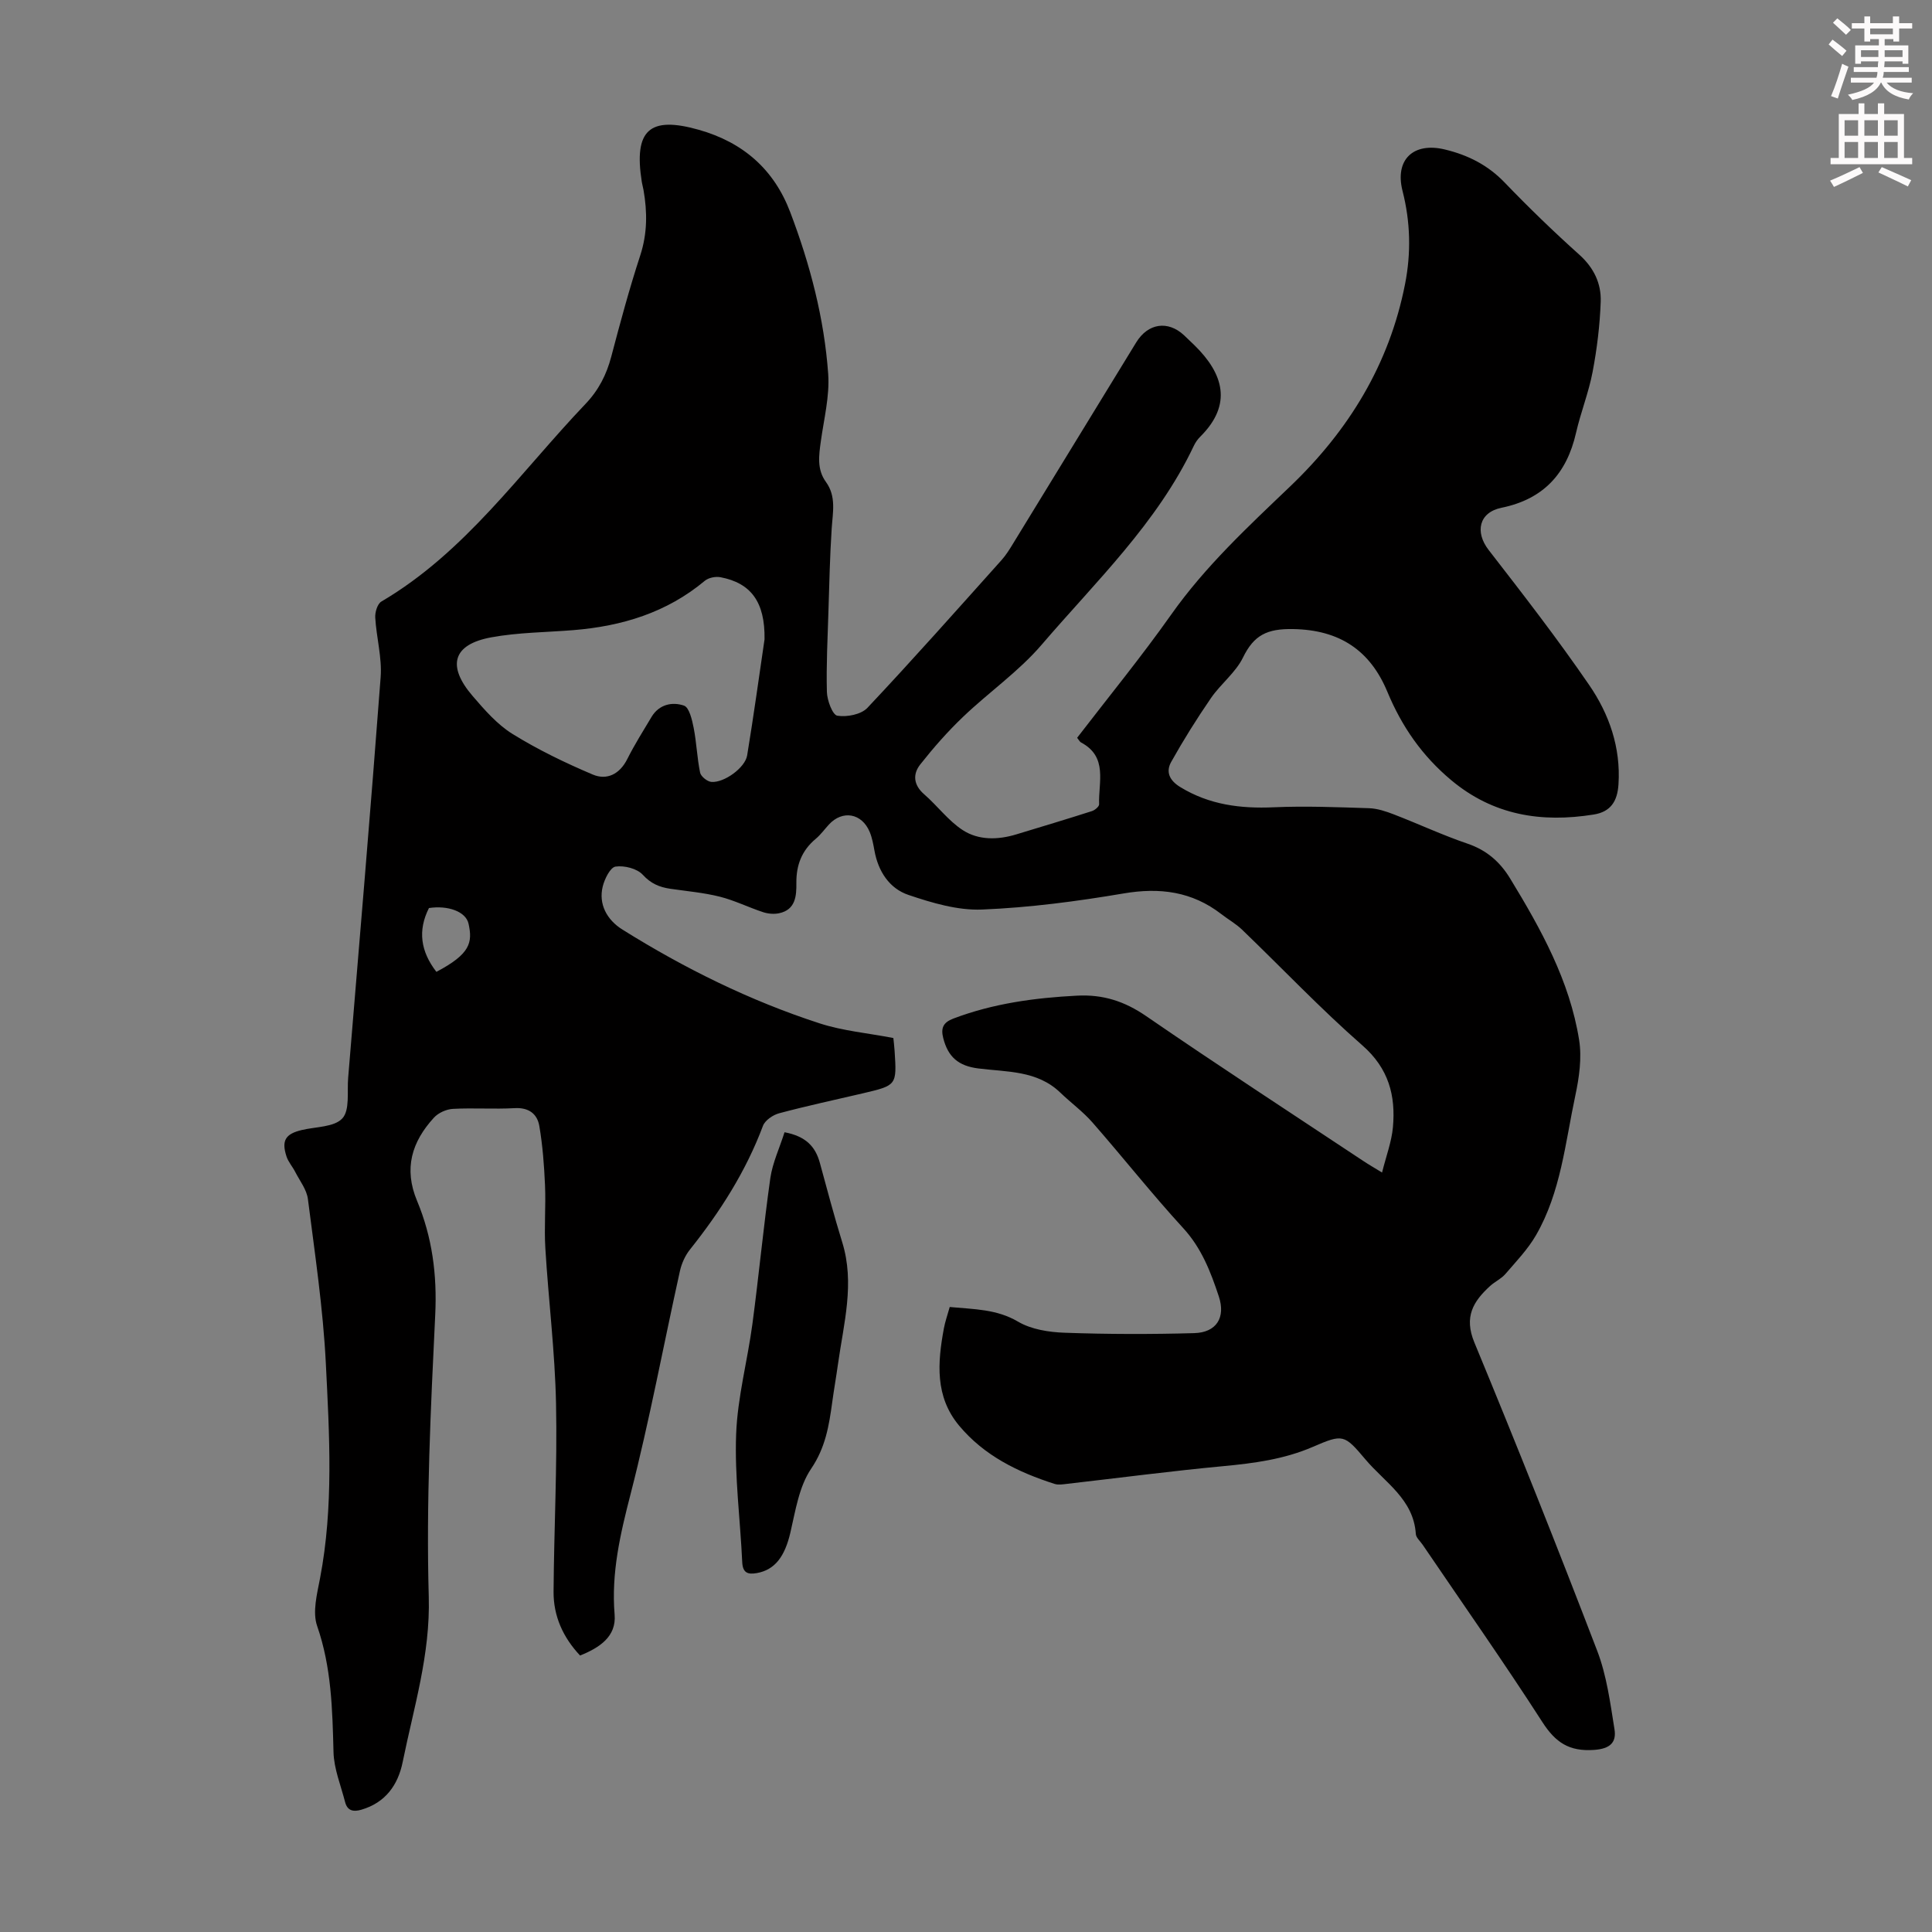 <svg enable-background="new 0 0 400 400" viewBox="0 0 400 400" xmlns="http://www.w3.org/2000/svg"><rect x="0" y="0" width="400" height="400" fill="#808080" stroke="none"/><path d="m378.6 9.2.8-1c.9.7 1.9 1.4 2.9 2.3l-.9 1.1c-1.1-.9-2-1.7-2.8-2.4zm.5 10.7c.9-2.1 1.6-4.3 2.3-6.7.4.2.8.4 1.3.6-.7 2.1-1.5 4.3-2.2 6.6zm.4-15.2.9-.9c1 .8 2 1.6 2.8 2.4l-1 1c-1-.9-1.9-1.8-2.7-2.5zm12.5-1.3h1.2v1.4h2.7v1.1h-2.7v2.7h-1.2v-.5h-1.8v1.3h4.9v3.8h-1.2v-.5h-3.7c0 .4-.1.9-.1 1.2h5.1v1h-5.2c0 .5-.1.9-.2 1.2h6v1h-5.2c1.1 1.3 2.9 2 5.5 2.2-.4.4-.7.8-.9 1.3-2.9-.5-4.8-1.6-5.7-3.5h-.1c-.8 1.7-2.7 2.9-5.9 3.6-.2-.4-.6-.8-.9-1.1 2.8-.6 4.6-1.4 5.4-2.5h-4.8v-1h5.3c.1-.3.2-.7.2-1.2h-4.9v-1h5c0-.4 0-.8.1-1.2h-3.6v.5h-1.2v-3.8h4.9v-1.3h-1.8v.5h-1.2v-2.7h-2.6v-1.1h2.6v-1.4h1.2v1.4h4.7v-1.4zm-6.7 8.4h3.6c0-.4 0-.9 0-1.4h-3.6zm1.9-4.7h4.7v-1.2h-4.7zm6.7 3.3h-3.7v1.4h3.7z" fill="#fcfafa"/><path d="m384.7 21.4h1.3v2.2h2.8v-2.2h1.3v2.2h4.1v9.1h1.7v1.3h-16.9v-1.3h1.7v-9.1h4.1v-2.2zm.3 13.2.7 1.2c-1.8.9-3.8 1.9-6 2.9-.2-.4-.5-.8-.8-1.3 2.4-1 4.4-2 6.1-2.8zm-3.1-6.5h2.8v-3.2h-2.8zm0 4.6h2.8v-3.3h-2.8zm4.1-4.6h2.8v-3.2h-2.8zm0 4.6h2.8v-3.3h-2.8zm3.6 1.9c2.1.9 4.1 1.8 6.1 2.7l-.7 1.3c-2.2-1.1-4.2-2-6.1-2.9zm3.3-9.7h-2.8v3.2h2.8zm-2.8 7.8h2.8v-3.3h-2.8z" fill="#fcfafa"/><g fill="#010000"><path d="m196.63 270.6c5.06.48 9.7.42 14.14 3.03 2.75 1.62 6.4 2.19 9.69 2.3 8.92.32 17.87.33 26.8.08 4.58-.13 6.54-3.22 5.08-7.61-1.68-5.06-3.56-9.98-7.36-14.12-6.5-7.09-12.47-14.66-18.81-21.9-1.98-2.26-4.46-4.06-6.64-6.16-4.8-4.63-11.07-4.26-16.99-5.01-4.1-.52-6.25-2.36-7.25-6.27-.53-2.08-.04-3.25 2.1-4.06 8.26-3.13 16.83-4.29 25.6-4.74 5.4-.28 9.84 1.16 14.32 4.24 14.84 10.2 29.94 20.03 44.95 29.99 1 .67 2.05 1.27 3.88 2.39.86-3.46 1.98-6.38 2.25-9.38.59-6.55-.87-12.17-6.32-16.94-8.66-7.58-16.6-15.97-24.91-23.96-1.28-1.23-2.88-2.12-4.29-3.22-6.07-4.69-12.73-5.56-20.25-4.28-9.68 1.64-19.49 2.93-29.28 3.33-5.05.21-10.35-1.37-15.24-3.02-3.96-1.33-6.27-4.87-7.05-9.16-.24-1.31-.48-2.67-.99-3.89-1.63-3.9-5.64-4.58-8.45-1.52-.91.99-1.71 2.11-2.73 2.96-2.87 2.4-4.04 5.41-4 9.13.03 2.67-.15 5.55-3.59 6.27-1.05.22-2.28.11-3.31-.23-3.01-.99-5.89-2.43-8.95-3.2-3.35-.84-6.83-1.14-10.26-1.64-2.23-.33-4.01-1.06-5.69-2.9-1.18-1.29-3.83-1.96-5.64-1.69-1.09.16-2.26 2.54-2.65 4.11-.9 3.64.83 6.91 4.11 8.95 12.85 8.03 26.37 14.71 40.78 19.39 4.82 1.57 10.01 2.02 15.28 3.04.07.74.2 1.71.26 2.69.46 7.11.45 7.11-6.61 8.77-5.77 1.35-11.57 2.59-17.29 4.12-1.29.34-2.93 1.46-3.36 2.61-3.54 9.44-8.86 17.76-15.1 25.59-1 1.25-1.74 2.89-2.09 4.47-3.41 15.37-6.28 30.88-10.2 46.11-2.14 8.3-4.04 16.37-3.32 25.02.38 4.55-3.11 6.84-7.15 8.47-3.52-3.74-5.53-8.16-5.49-13.24.09-12.98.78-25.97.51-38.94-.22-10.71-1.56-21.4-2.21-32.11-.27-4.34.12-8.72-.07-13.08-.18-4.1-.49-8.23-1.18-12.27-.43-2.51-2.19-3.86-5.12-3.69-4.24.24-8.51-.08-12.76.15-1.36.07-3.03.82-3.94 1.82-4.57 4.99-6.3 10.52-3.49 17.23 3.13 7.49 4.16 15.29 3.76 23.56-.94 19.45-1.89 38.95-1.34 58.39.34 11.98-3.11 22.92-5.4 34.23-.96 4.73-3.55 8.41-8.55 9.87-1.67.49-2.9.23-3.37-1.58-.88-3.44-2.31-6.87-2.4-10.34-.23-8.85-.42-17.56-3.39-26.12-1-2.88-.02-6.62.6-9.87 2.83-14.78 1.94-29.69 1.2-44.52-.57-11.36-2.27-22.68-3.71-33.99-.25-1.97-1.69-3.79-2.64-5.65-.55-1.08-1.42-2.04-1.79-3.17-1.09-3.33-.21-4.69 3.2-5.49 2.88-.68 6.69-.58 8.36-2.4 1.58-1.72.96-5.5 1.2-8.38 2.29-27.66 4.65-55.31 6.73-82.98.3-4.05-.88-8.2-1.12-12.32-.07-1.11.45-2.84 1.26-3.32 17.41-10.23 28.72-26.71 42.26-40.91 2.73-2.86 4.36-6.06 5.35-9.82 1.85-7.02 3.74-14.05 6-20.95 1.48-4.54 1.47-8.98.67-13.55-.1-.55-.26-1.09-.35-1.64-1.7-10.75 1.56-13.72 11.83-10.8 9.11 2.59 15.52 8.14 18.9 17.05 4.11 10.82 7.04 21.98 7.86 33.51.32 4.59-.89 9.31-1.53 13.96-.4 2.92-.83 5.78 1.06 8.38 2.19 3.02 1.4 6.35 1.19 9.69-.37 5.67-.49 11.36-.67 17.04-.17 5.59-.47 11.18-.32 16.76.05 1.74 1.17 4.75 2.16 4.91 1.99.32 4.94-.25 6.24-1.64 9.44-10.02 18.57-20.33 27.76-30.58.96-1.07 1.73-2.34 2.48-3.57 8.48-13.83 16.93-27.67 25.4-41.5 2.44-3.98 6.56-4.59 9.9-1.48.74.69 1.46 1.39 2.18 2.09 5.98 5.86 7.91 12.24 1.17 18.92-.55.54-1.01 1.22-1.34 1.92-7.56 15.96-20.26 28.04-31.5 41.16-4.75 5.54-10.93 9.82-16.24 14.9-3.2 3.05-6.14 6.4-8.88 9.87-1.59 2.01-1.41 4.25.8 6.17 2.75 2.39 5 5.48 8 7.43 3.27 2.12 7.25 2.04 11.05.89 5.24-1.59 10.48-3.16 15.69-4.83.61-.19 1.51-.95 1.49-1.41-.17-4.56 1.87-9.82-3.74-12.8-.27-.14-.43-.5-.81-.97 6.51-8.47 13.31-16.78 19.49-25.53 7.04-9.97 15.88-18.16 24.61-26.51 12.12-11.58 20.53-25.28 23.79-41.89 1.27-6.46 1.12-12.87-.52-19.29-1.65-6.47 2.24-10.16 8.77-8.58 4.79 1.15 8.91 3.23 12.39 6.86 4.96 5.16 10.12 10.15 15.45 14.93 3 2.7 4.55 5.95 4.42 9.71-.17 4.87-.77 9.77-1.68 14.56-.81 4.27-2.46 8.36-3.43 12.61-1.93 8.45-6.74 13.73-15.44 15.51-4.68.96-5.52 5.04-2.65 8.74 7.12 9.18 14.25 18.38 20.81 27.95 4.14 6.03 6.56 12.92 6.07 20.56-.22 3.51-1.61 5.7-5.13 6.26-10.83 1.74-20.81.17-29.53-7.14-5.99-5.01-10.2-11.07-13.19-18.27-3.54-8.5-9.79-12.83-19.55-12.99-5.36-.09-8.08 1.25-10.34 5.89-1.52 3.12-4.6 5.45-6.62 8.38-2.94 4.28-5.71 8.7-8.25 13.24-1.14 2.04-.39 3.82 1.89 5.21 6.01 3.67 12.44 4.48 19.33 4.18 6.57-.29 13.17-.02 19.75.19 1.73.06 3.5.65 5.15 1.29 5.11 1.97 10.09 4.3 15.26 6.06 3.96 1.35 6.72 3.78 8.82 7.24 6.37 10.45 12.3 21.14 14.26 33.39.59 3.72.01 7.79-.79 11.53-2.09 9.8-3 20-8.14 28.9-1.69 2.92-4.11 5.44-6.34 8.03-.86 1-2.17 1.58-3.16 2.48-3.5 3.2-5.45 6.39-3.26 11.69 8.76 21.16 17.23 42.45 25.43 63.83 1.97 5.13 2.7 10.77 3.58 16.24.44 2.72-.87 4.06-4.23 4.29-5.13.36-7.97-1.52-10.69-5.75-7.99-12.41-16.49-24.5-24.79-36.72-.5-.74-1.37-1.47-1.42-2.24-.46-7.2-6.43-10.68-10.42-15.42-4.41-5.23-4.66-5.3-10.88-2.62-5.97 2.58-12.17 3.4-18.55 4-10.79 1.01-21.55 2.43-32.32 3.66-.86.1-1.82.27-2.61.02-7.56-2.42-14.57-5.83-19.77-12.06-5.04-6.03-4.47-13.06-3.16-20.14.25-1.37.74-2.74 1.21-4.43zm-38.34-138.24c.12-7.76-2.84-11.65-9.11-12.85-1.02-.2-2.48.09-3.26.74-7.89 6.59-17.15 9.39-27.18 10.21-5.68.46-11.43.47-17.01 1.49-7.97 1.46-9.28 5.87-3.87 12.16 2.47 2.87 5.08 5.88 8.24 7.84 5.26 3.26 10.91 5.99 16.62 8.41 2.92 1.24 5.59-.07 7.16-3.22 1.5-2.99 3.3-5.84 5.02-8.72 1.57-2.61 4.31-3.16 6.71-2.33 1.09.37 1.68 2.95 2.01 4.62.6 3.06.7 6.21 1.33 9.26.17.8 1.51 1.87 2.37 1.92 2.65.18 6.95-2.95 7.37-5.49 1.38-8.38 2.53-16.8 3.6-24.04zm-67.94 68.85c7.05-3.71 7.51-6.08 6.66-9.96-.56-2.55-4.31-3.84-8.2-3.25-2.36 4.67-1.72 8.99 1.54 13.21z"/><path d="m162.43 234.42c4.46.84 6.4 3.01 7.31 6.33 1.5 5.49 2.95 11 4.63 16.43 2.65 8.53.3 16.84-.87 25.21-.37 2.65-.84 5.3-1.2 7.95-.66 4.82-1.39 9.36-4.36 13.74-2.5 3.68-3.24 8.67-4.29 13.18-1.15 4.96-3.18 7.76-6.96 8.43-1.89.34-2.92-.06-3.02-2.28-.41-8.82-1.59-17.67-1.26-26.46.28-7.65 2.35-15.21 3.37-22.85 1.34-10.05 2.29-20.16 3.71-30.2.47-3.19 1.92-6.25 2.94-9.48z"/></g></svg>